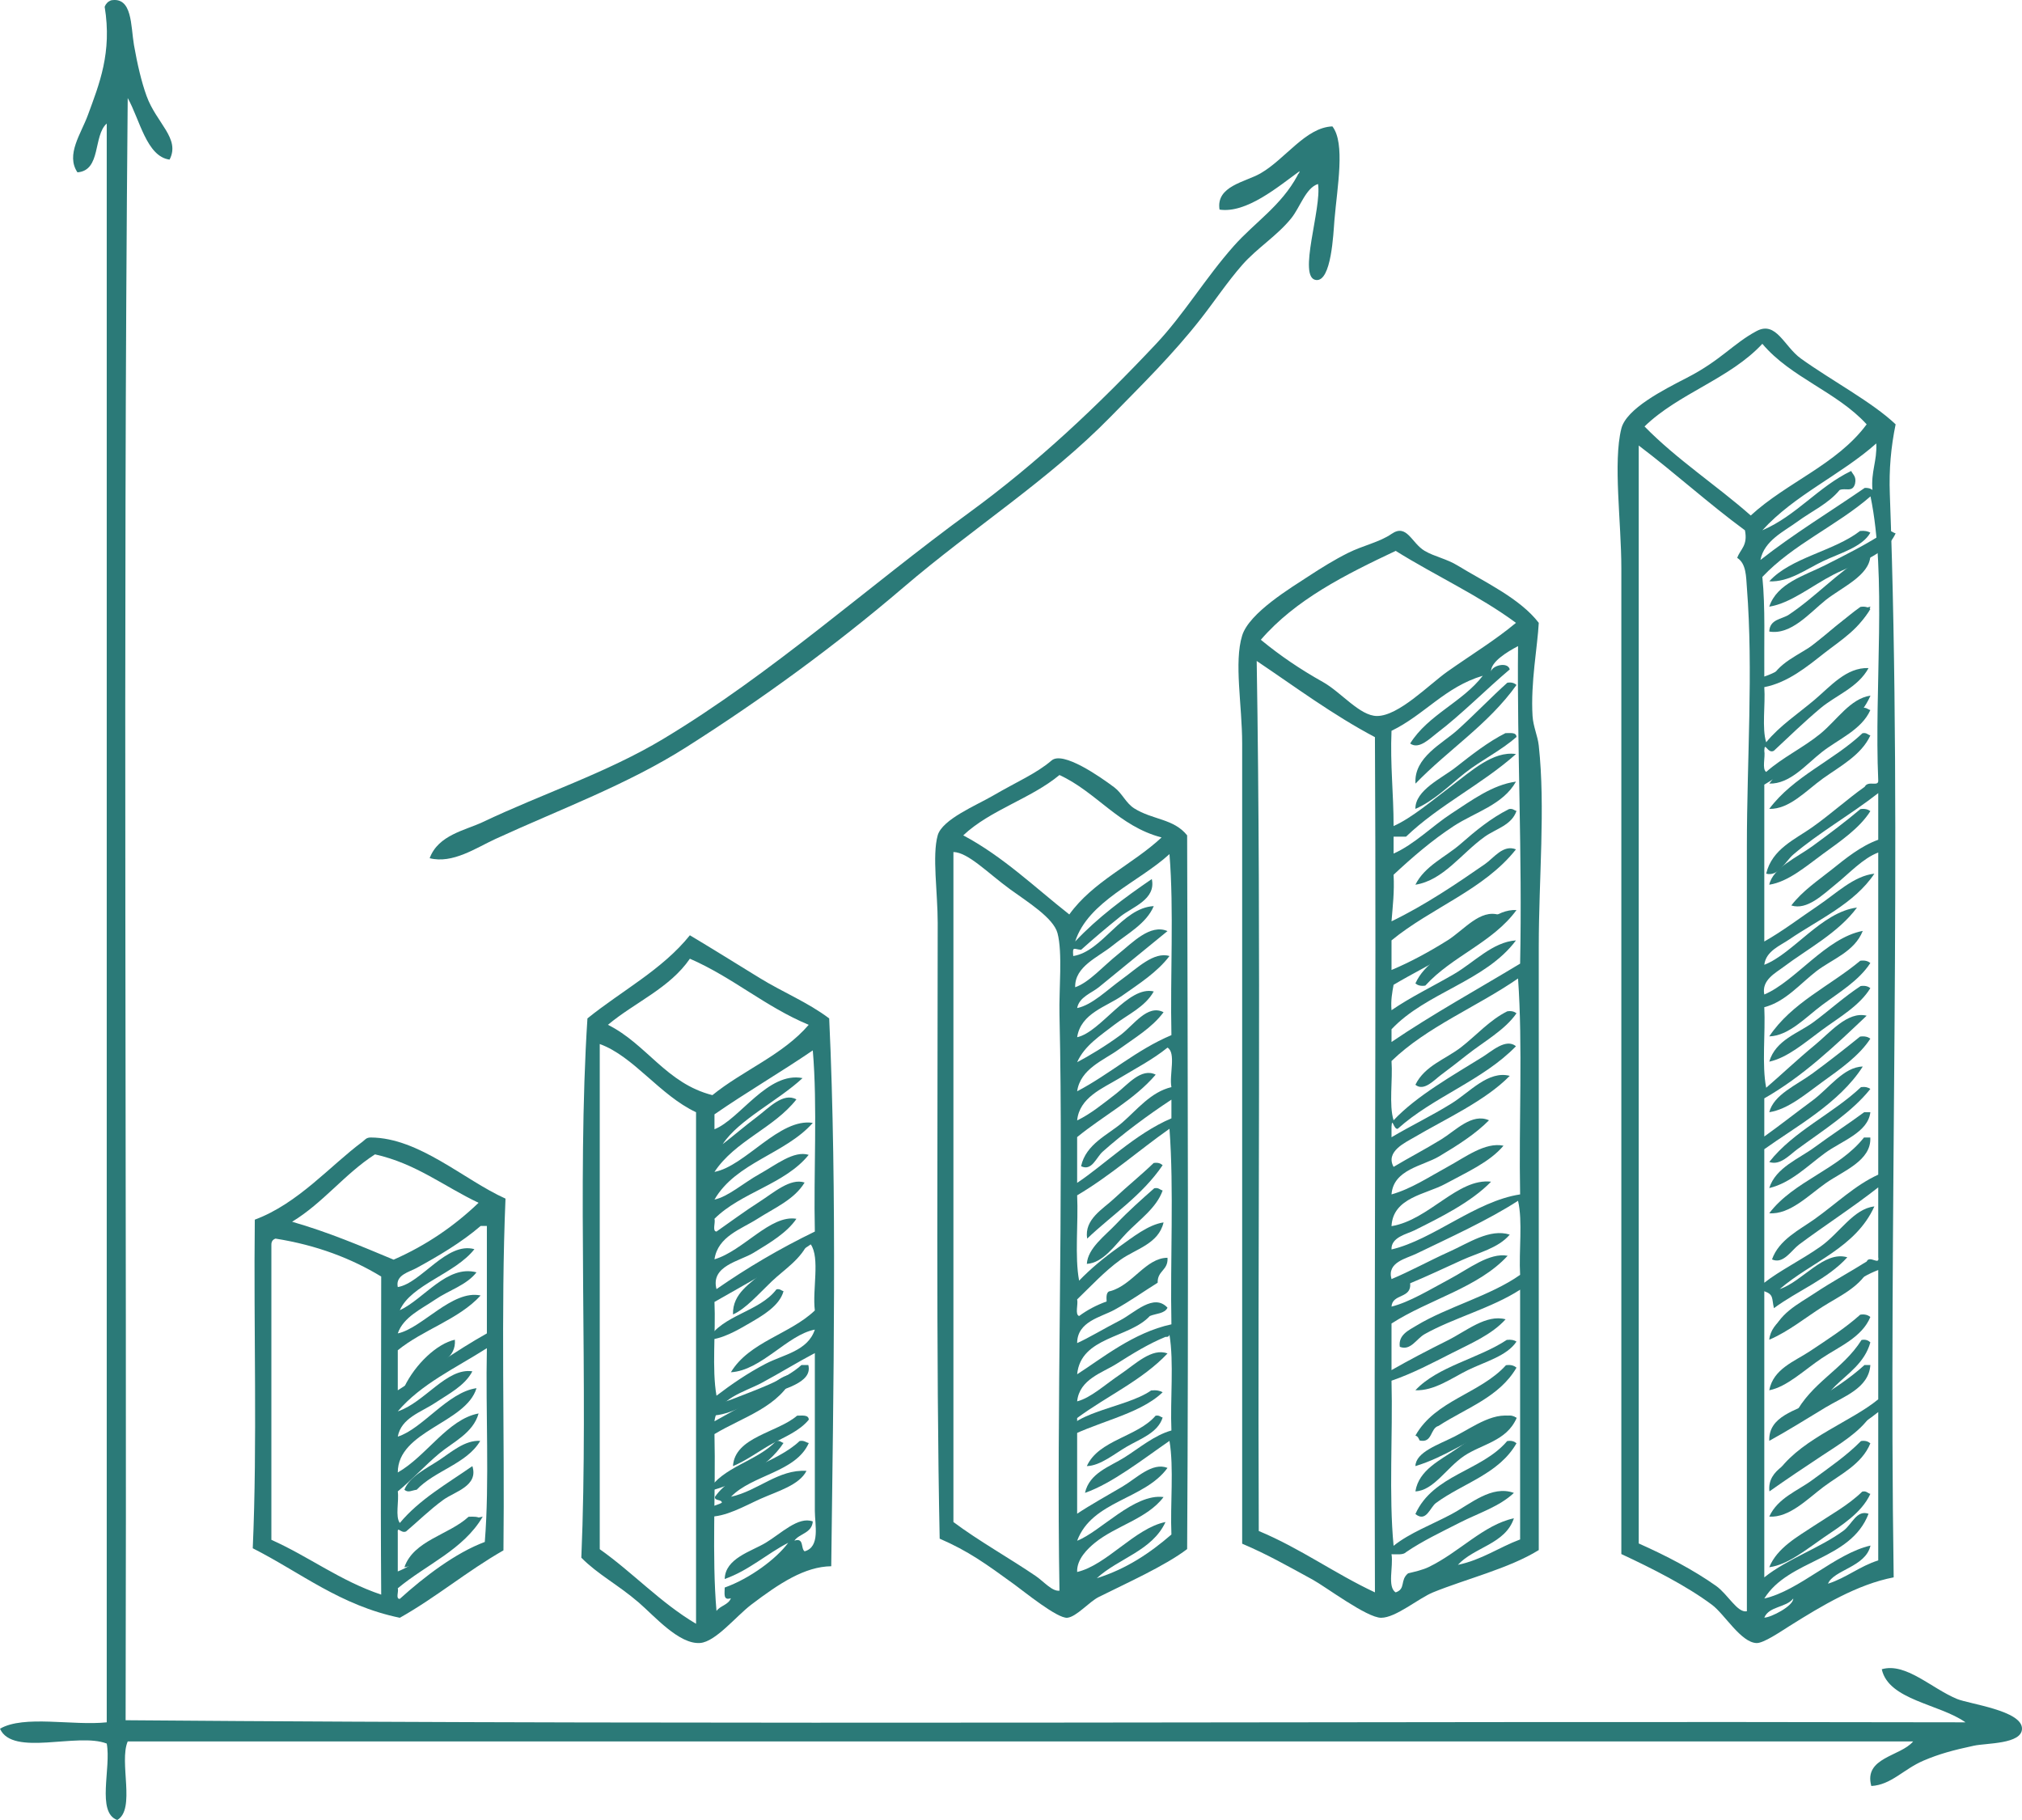 <?xml version="1.0" encoding="UTF-8"?>
<svg width="80px" height="72px" viewBox="0 0 80 72" version="1.1" xmlns="http://www.w3.org/2000/svg" xmlns:xlink="http://www.w3.org/1999/xlink">
    <!-- Generator: Sketch 53.2 (72643) - https://sketchapp.com -->
    <title>Group 43</title>
    <desc>Created with Sketch.</desc>
    <g id="Symbols" stroke="none" stroke-width="1" fill="none" fill-rule="evenodd">
        <g id="features---report" transform="translate(0, -4)" fill="#2B7A78">
            <g id="Group-43" transform="translate(0, 4)">
                <path d="M4.39,0.014 C5.242,-0.142 5.171,1.029 5.3,1.779 C5.432,2.533 5.598,3.243 5.798,3.794 C6.187,4.873 7.144,5.475 6.709,6.314 C5.799,6.196 5.527,4.717 5.053,3.879 C4.859,25.101 5.025,46.689 4.97,68.053 C29.069,68.249 53.527,68.08 77.764,68.136 C76.737,67.407 74.718,67.259 74.452,66.036 C75.4,65.759 76.416,66.793 77.433,67.213 C77.917,67.412 80.011,67.672 80,68.389 C79.991,69.004 78.589,68.953 78.096,69.061 C77.273,69.237 76.72,69.388 76.108,69.649 C75.309,69.989 74.83,70.61 74.038,70.655 C73.726,69.521 75.197,69.487 75.693,68.892 C52.148,68.892 28.599,68.892 5.053,68.892 C4.701,69.712 5.377,71.574 4.639,72 C3.806,71.697 4.406,69.94 4.223,68.976 C3.068,68.526 0.498,69.507 0,68.389 C0.948,67.838 2.873,68.278 4.223,68.136 C4.223,47.053 4.223,25.969 4.223,4.887 C3.678,5.368 4.012,6.744 3.064,6.818 C2.594,6.117 3.207,5.294 3.478,4.55 C3.924,3.332 4.44,2.085 4.141,0.266 C4.188,0.146 4.271,0.061 4.39,0.014" id="Fill-333"></path>
                <path d="M48.251,8.292 C48.101,7.357 49.276,7.203 49.874,6.857 C50.862,6.286 51.658,5.041 52.716,5 C53.233,5.666 52.908,7.389 52.796,8.714 C52.755,9.21 52.681,11.16 52.066,11.077 C51.33,10.979 52.3,8.245 52.148,7.279 C51.664,7.429 51.44,8.197 51.092,8.63 C50.525,9.334 49.729,9.816 49.144,10.486 C48.563,11.15 48.054,11.913 47.521,12.596 C46.402,14.027 45.172,15.229 43.949,16.479 C41.478,19.003 38.521,20.863 35.751,23.232 C33.069,25.524 30.171,27.643 27.147,29.562 C24.824,31.037 22.169,32.011 19.599,33.191 C18.833,33.544 17.909,34.181 17,33.951 C17.339,33.028 18.41,32.849 19.111,32.517 C21.477,31.392 24.018,30.57 26.254,29.224 C30.561,26.632 34.328,23.211 38.348,20.277 C41.056,18.3 43.428,16.06 45.735,13.609 C46.847,12.429 47.693,10.994 48.819,9.727 C49.641,8.801 50.691,8.14 51.335,6.942 C51.351,6.873 51.416,6.857 51.416,6.773 C50.562,7.391 49.316,8.449 48.251,8.292" id="Fill-334"></path>
                <path d="M69.804,63.994 C70.061,63.994 70.959,63.532 70.949,63.238 C70.669,63.603 69.996,63.535 69.804,63.994 Z M72.325,62.652 C73.054,62.418 73.579,61.96 74.312,61.73 C74.312,59.772 74.312,57.817 74.312,55.861 C73.729,56.322 73.084,56.725 72.402,57.119 C71.769,57.482 71.158,58.179 70.414,58.124 C71.37,56.873 73.261,56.226 74.312,55.357 C74.312,53.653 74.312,51.948 74.312,50.242 C73.525,50.54 72.875,51.101 72.172,51.585 C71.47,52.067 70.722,52.622 70.109,52.841 C70.319,51.983 71.168,51.58 71.79,51.165 C72.458,50.719 73.194,50.321 73.854,49.907 C73.969,49.64 74.377,50.084 74.312,49.739 C74.312,48.817 74.312,47.894 74.312,46.973 C73.32,47.754 72.162,48.501 71.178,49.236 C70.871,49.466 70.555,50.027 70.109,49.823 C70.38,49.047 71.192,48.655 71.79,48.231 C72.651,47.618 73.398,46.884 74.312,46.47 C74.312,42.221 74.312,37.972 74.312,33.726 C73.694,33.963 73.182,34.537 72.63,34.982 C72.119,35.395 71.495,36.018 70.873,35.821 C71.314,35.242 71.93,34.834 72.478,34.396 C73.026,33.957 73.624,33.469 74.312,33.221 C74.312,32.607 74.312,31.992 74.312,31.376 C73.246,32.211 71.944,32.957 70.949,33.808 C70.628,34.084 70.369,34.689 69.879,34.563 C70.107,33.583 71.038,33.199 71.713,32.718 C72.428,32.211 73.088,31.613 73.777,31.125 C73.915,30.858 74.329,31.145 74.312,30.874 C74.151,27.193 74.66,22.778 74.006,19.637 C72.67,20.798 70.943,21.532 69.727,22.824 C69.849,24.03 69.791,25.437 69.804,26.765 C70.635,26.491 71.279,25.86 71.943,25.34 C72.607,24.818 73.243,24.162 74.006,23.998 C73.646,24.834 72.826,25.331 72.172,25.842 C71.501,26.369 70.736,27.003 69.804,27.184 C69.853,27.884 69.702,28.804 69.879,29.365 C70.399,28.724 71.144,28.233 71.79,27.687 C72.424,27.152 73.048,26.397 73.929,26.429 C73.507,27.205 72.639,27.5 72.02,28.023 C71.367,28.573 70.786,29.138 70.185,29.699 C69.935,29.844 69.818,29.297 69.804,29.699 C69.85,29.954 69.705,30.422 69.879,30.538 C70.527,29.962 71.337,29.586 72.02,29.029 C72.684,28.485 73.204,27.635 74.006,27.519 C73.631,28.373 72.839,28.991 72.172,29.532 C71.449,30.118 70.588,30.55 69.804,31.041 C69.804,33.11 69.804,35.178 69.804,37.246 C70.531,36.836 71.233,36.298 71.943,35.821 C72.651,35.344 73.347,34.651 74.159,34.563 C73.373,35.75 71.913,36.396 70.796,37.162 C70.439,37.408 69.867,37.622 69.804,38.168 C70.951,37.722 72.074,36.078 73.471,35.904 C72.734,36.904 71.494,37.551 70.567,38.251 C70.262,38.484 69.685,38.769 69.804,39.343 C71.037,38.822 72.242,37.102 73.7,36.827 C73.371,37.657 72.487,37.942 71.866,38.42 C71.222,38.917 70.633,39.633 69.804,39.845 C69.853,40.879 69.702,42.137 69.879,43.032 C70.464,42.529 71.121,41.904 71.79,41.354 C72.398,40.857 73.099,39.992 73.854,40.182 C72.595,41.373 71.346,42.572 69.804,43.452 C69.804,43.954 69.804,44.457 69.804,44.96 C70.36,44.566 71.015,44.05 71.713,43.535 C72.362,43.056 72.944,42.206 73.7,42.193 C72.776,43.644 71.009,44.597 69.804,45.463 C69.804,47.224 69.804,48.985 69.804,50.746 C70.415,50.264 71.259,49.854 72.02,49.321 C72.788,48.78 73.334,47.817 74.159,47.727 C73.416,49.371 71.669,49.914 70.414,50.997 C71.319,50.695 72.164,49.465 73.089,49.739 C72.302,50.608 71.129,51.054 70.185,51.752 C70.094,51.358 70.183,51.215 69.804,51.081 C69.804,54.855 69.804,58.627 69.804,62.401 C70.722,61.665 71.999,61.245 72.937,60.555 C73.271,60.311 73.456,59.717 73.929,59.885 C73.221,61.735 70.776,61.679 69.804,63.238 C71.197,62.923 72.612,61.459 74.006,61.143 C73.815,61.995 72.54,62.106 72.325,62.652 Z M64.836,61.06 C65.937,61.549 67.002,62.107 67.892,62.736 C68.365,63.07 68.74,63.819 69.115,63.742 C69.115,53.59 69.115,43.284 69.115,33.473 C69.115,30.067 69.372,26.549 69.115,23.243 C69.082,22.813 69.092,22.297 68.733,22.07 C68.851,21.724 69.161,21.589 69.038,20.979 C67.589,19.914 66.269,18.709 64.836,17.625 C64.836,32.102 64.836,46.582 64.836,61.06 Z M69.727,20.979 C71.081,20.397 71.931,19.262 73.242,18.631 C73.31,18.781 73.455,18.845 73.395,19.135 C73.294,19.5 73.011,19.285 72.784,19.386 C72.337,19.929 71.68,20.22 71.102,20.644 C70.585,21.024 69.799,21.384 69.651,22.153 C70.956,21.126 72.4,20.25 73.777,19.302 C73.91,19.297 74.014,19.321 74.083,19.386 C74.021,18.646 74.269,18.248 74.235,17.542 C72.829,18.793 70.998,19.578 69.727,20.979 Z M69.727,13.601 C68.442,14.987 66.416,15.558 65.065,16.871 C66.344,18.179 67.897,19.185 69.268,20.393 C70.695,19.079 72.677,18.376 73.854,16.787 C72.681,15.501 70.851,14.938 69.727,13.601 Z M75,16.787 C74.816,17.68 74.734,18.57 74.771,19.554 C75.275,33.238 74.71,48.27 74.923,62.401 C73.499,62.673 72.092,63.514 70.796,64.329 C70.44,64.553 69.772,65.01 69.497,65 C68.88,64.979 68.232,63.859 67.739,63.49 C66.712,62.724 65.368,62.049 64.148,61.479 C64.148,49.626 64.148,35.086 64.148,22.489 C64.148,20.654 63.815,18.287 64.148,16.955 C64.345,16.169 65.808,15.424 66.746,14.943 C68.099,14.246 68.569,13.594 69.497,13.098 C70.277,12.68 70.584,13.705 71.255,14.187 C72.461,15.053 74.091,15.918 75,16.787 L75,16.787 Z" id="Fill-335"></path>
                <path d="M74,21.073 C73.687,21.643 72.77,21.892 72.123,22.202 C71.453,22.522 70.778,23.036 70,22.998 C70.853,22.054 72.561,21.806 73.592,21.006 C73.782,20.986 73.905,21.018 74,21.073" id="Fill-336"></path>
                <path d="M56.039,49.596 C55.639,49.791 54.865,49.934 55.055,50.601 C55.785,50.297 56.56,49.869 57.353,49.512 C58.091,49.182 58.947,48.59 59.733,48.842 C59.28,49.38 58.49,49.555 57.845,49.848 C57.149,50.163 56.464,50.489 55.793,50.767 C55.852,51.386 55.088,51.165 55.055,51.69 C55.768,51.513 56.557,51.025 57.353,50.601 C58.121,50.192 58.926,49.544 59.65,49.679 C58.486,50.947 56.528,51.407 55.055,52.359 C55.055,52.974 55.055,53.587 55.055,54.202 C55.729,53.816 56.502,53.412 57.27,53.03 C58.011,52.661 58.801,51.983 59.569,52.192 C59.018,52.803 58.181,53.153 57.435,53.533 C56.664,53.925 55.881,54.337 55.055,54.621 C55.109,56.771 54.945,59.143 55.137,61.153 C55.774,60.641 56.644,60.32 57.435,59.897 C58.184,59.496 59.016,58.741 59.897,59.06 C59.325,59.603 58.483,59.864 57.763,60.232 C57.03,60.606 56.279,60.96 55.63,61.404 C55.524,61.519 55.273,61.487 55.055,61.487 C55.135,61.964 54.878,62.785 55.22,62.995 C55.63,62.858 55.38,62.51 55.711,62.242 C55.978,62.176 56.288,62.109 56.532,61.99 C57.753,61.397 58.701,60.321 59.897,60.064 C59.558,61.086 58.329,61.201 57.681,61.906 C58.633,61.706 59.302,61.216 60.143,60.901 C60.143,57.608 60.143,54.314 60.143,51.02 C59.034,51.742 57.502,52.14 56.367,52.778 C56.032,52.967 55.815,53.448 55.383,53.281 C55.314,52.803 55.749,52.621 56.039,52.442 C57.263,51.7 58.97,51.263 60.143,50.434 C60.088,49.485 60.251,48.313 60.061,47.503 C58.893,48.263 57.292,48.989 56.039,49.596 Z M55.055,41.975 C55.109,42.73 54.946,43.705 55.137,44.319 C56.047,43.348 57.516,42.524 58.666,41.808 C59.02,41.587 59.583,41.064 59.979,41.389 C58.674,42.738 56.695,43.398 55.301,44.655 C55.138,44.698 55.082,44.161 55.055,44.572 C55.055,44.711 55.055,44.851 55.055,44.99 C55.794,44.55 56.649,44.139 57.435,43.65 C58.157,43.201 58.884,42.342 59.733,42.561 C58.762,43.555 57.165,44.277 55.958,44.99 C55.605,45.197 54.804,45.557 55.137,46.162 C55.722,45.811 56.392,45.463 57.025,45.074 C57.6,44.718 58.24,44.021 58.912,44.319 C58.375,44.862 57.672,45.309 56.943,45.744 C56.292,46.132 55.13,46.258 55.055,47.251 C55.825,47.037 56.543,46.558 57.27,46.162 C57.973,45.78 58.758,45.173 59.486,45.324 C58.938,45.978 58.02,46.378 57.188,46.832 C56.421,47.252 55.113,47.365 55.055,48.507 C56.544,48.263 57.673,46.597 58.994,46.748 C58.204,47.564 56.959,48.176 55.958,48.675 C55.667,48.82 55.03,48.942 55.055,49.429 C56.703,49.043 58.379,47.519 60.143,47.251 C60.088,44.432 60.252,41.389 60.061,38.709 C58.43,39.836 56.458,40.616 55.055,41.975 Z M49.803,60.567 C51.453,61.254 52.804,62.249 54.399,62.995 C54.357,51.562 54.458,40.187 54.399,29.162 C52.724,28.276 51.255,27.179 49.721,26.148 C49.906,37.459 49.753,49.117 49.803,60.567 Z M57.27,37.202 C57.927,36.789 58.562,35.948 59.322,36.196 C58.222,37.419 56.589,38.097 55.137,38.959 C55.081,39.267 55.022,39.57 55.055,39.964 C55.82,39.438 56.673,39.032 57.517,38.541 C58.325,38.073 59.05,37.266 59.979,37.202 C58.776,38.822 56.42,39.263 55.055,40.719 C55.055,40.887 55.055,41.054 55.055,41.221 C56.682,40.118 58.442,39.149 60.143,38.122 C60.233,33.795 60.019,29.593 60.061,25.561 C59.644,25.778 58.975,26.183 58.994,26.565 C59.032,26.33 59.651,26.163 59.733,26.482 C58.824,27.247 57.807,28.278 56.86,28.994 C56.591,29.197 56.14,29.672 55.793,29.413 C56.506,28.27 57.861,27.781 58.666,26.733 C57.179,27.17 56.354,28.283 55.055,28.911 C54.998,30.254 55.138,31.394 55.137,32.679 C55.858,32.357 56.632,31.691 57.435,31.088 C58.197,30.515 59.077,29.695 59.979,29.831 C58.636,31.029 56.926,31.853 55.63,33.098 C55.465,33.098 55.301,33.098 55.137,33.098 C55.137,33.322 55.137,33.545 55.137,33.768 C55.973,33.396 56.659,32.681 57.435,32.177 C58.233,31.659 59.048,31.047 59.979,30.921 C59.469,31.836 58.359,32.129 57.517,32.679 C56.654,33.242 55.857,33.933 55.137,34.605 C55.173,35.284 55.102,35.854 55.055,36.448 C56.383,35.806 57.619,34.968 58.748,34.187 C59.11,33.936 59.471,33.398 59.979,33.601 C58.724,35.196 56.615,35.918 55.055,37.202 C55.055,37.593 55.055,37.983 55.055,38.373 C55.806,38.058 56.565,37.644 57.27,37.202 Z M55.22,21.793 C53.219,22.738 51.255,23.721 49.884,25.31 C50.661,25.947 51.433,26.471 52.347,26.984 C53.066,27.389 53.804,28.325 54.48,28.325 C55.342,28.324 56.534,27.085 57.27,26.565 C58.274,25.859 59.169,25.317 59.979,24.64 C58.52,23.561 56.78,22.767 55.22,21.793 Z M60.881,24.64 C60.833,25.574 60.554,27.009 60.635,28.325 C60.662,28.751 60.84,29.113 60.881,29.498 C61.148,31.945 60.881,34.763 60.881,37.453 C60.881,45.199 60.881,53.668 60.881,61.321 C59.713,62.047 57.979,62.471 56.696,62.995 C56.126,63.228 55.223,64.001 54.644,64 C54.079,64 52.455,62.776 51.936,62.492 C50.929,61.942 50.131,61.487 49.146,61.069 C49.146,51.242 49.146,39.735 49.146,29.413 C49.146,27.897 48.817,26.207 49.146,25.142 C49.424,24.243 51.082,23.249 51.772,22.797 C52.273,22.468 52.805,22.139 53.332,21.876 C53.929,21.577 54.58,21.45 55.055,21.122 C55.666,20.7 55.841,21.481 56.367,21.793 C56.761,22.024 57.233,22.103 57.681,22.379 C58.731,23.022 60.137,23.67 60.881,24.64 L60.881,24.64 Z" id="Fill-337"></path>
                <path d="M75,21.1 C74.581,22.01 73.415,22.283 72.544,22.731 C71.654,23.189 70.85,23.864 70,24 C70.306,23.071 71.401,22.768 72.194,22.368 C73.055,21.934 73.913,21.501 74.649,21.008 C74.833,20.971 74.882,21.071 75,21.1" id="Fill-338"></path>
                <path d="M74,22 C73.957,22.778 72.861,23.236 72.23,23.741 C71.586,24.259 70.861,25.129 70,24.984 C70.02,24.491 70.498,24.5 70.769,24.321 C71.799,23.64 72.7,22.652 73.769,22 C73.846,22 73.923,22 74,22" id="Fill-339"></path>
                <path d="M74,24.094 C73.588,24.812 72.786,25.292 72.118,25.804 C71.485,26.287 70.773,26.967 70,27 C70.323,26.2 71.191,25.923 71.804,25.461 C72.427,24.993 72.995,24.442 73.608,24.009 C73.79,23.981 73.909,24.021 74,24.094" id="Fill-340"></path>
                <path d="M60,27.098 C58.884,28.661 57.302,29.657 56.004,31 C55.929,29.957 57.074,29.416 57.674,28.871 C58.359,28.251 59.014,27.566 59.637,27.009 C59.805,26.98 59.917,27.023 60,27.098" id="Fill-341"></path>
                <path d="M74,28.091 C73.651,28.875 72.733,29.24 72.08,29.754 C71.45,30.248 70.82,31.023 70,30.999 C70.96,29.725 72.466,29.017 73.679,28.008 C73.846,27.972 73.892,28.065 74,28.091" id="Fill-342"></path>
                <path d="M60,29.153 C59.361,29.714 58.629,30.054 57.963,30.577 C57.347,31.062 56.754,31.671 56,32 C55.987,31.256 57.048,30.788 57.599,30.352 C58.24,29.848 58.888,29.342 59.563,29.003 C59.757,29.004 59.992,28.961 60,29.153" id="Fill-343"></path>
                <path d="M74,29.093 C73.647,29.874 72.784,30.324 72.118,30.802 C71.461,31.274 70.798,32.02 70,32 C70.961,30.711 72.539,30.093 73.687,29.008 C73.85,28.972 73.895,29.066 74,29.093" id="Fill-344"></path>
                <path d="M74,32.089 C73.575,32.769 72.79,33.295 72.117,33.787 C71.459,34.268 70.75,34.885 70,35 C70.142,34.331 71.119,33.908 71.725,33.463 C72.391,32.974 73.044,32.485 73.607,32.008 C73.789,31.982 73.909,32.021 74,32.089" id="Fill-345"></path>
                <path d="M60,32.08 C59.808,32.648 59.188,32.783 58.741,33.102 C57.815,33.763 57.109,34.824 56,35 C56.365,34.259 57.199,33.899 57.779,33.394 C58.385,32.864 58.975,32.374 59.704,32.007 C59.859,31.976 59.899,32.058 60,32.08" id="Fill-346"></path>
                <path d="M56,38.906 C56.352,38.113 57.215,37.689 57.882,37.199 C58.521,36.728 59.189,35.959 60,36.002 C59.063,37.289 57.442,37.829 56.392,38.991 C56.21,39.019 56.091,38.979 56,38.906" id="Fill-347"></path>
                <path d="M28.673,62.466 C28.692,61.648 29.714,61.381 30.295,61.033 C30.901,60.669 31.586,59.974 32.158,60.189 C32.121,60.657 31.636,60.66 31.429,60.949 C31.824,60.819 31.672,61.258 31.834,61.371 C32.461,61.197 32.239,60.32 32.239,59.768 C32.239,57.713 32.239,55.426 32.239,53.528 C31.564,53.883 30.856,54.32 30.132,54.709 C29.48,55.059 28.368,55.326 28.268,56.226 C28.788,55.933 29.372,55.627 29.889,55.3 C30.415,54.965 30.843,54.35 31.429,54.371 C30.861,55.664 29.414,56.042 28.268,56.733 C28.322,59.038 28.16,61.567 28.348,63.731 C28.495,63.519 28.821,63.492 28.917,63.226 C28.598,63.333 28.675,63.027 28.673,62.804 C29.679,62.443 30.715,61.668 31.186,61.033 C30.319,61.481 29.639,62.122 28.673,62.466 Z M32.078,49.228 C30.91,50.047 29.354,50.878 28.268,51.505 C28.322,52.714 28.16,54.146 28.348,55.215 C28.917,54.778 29.592,54.314 30.295,53.95 C30.998,53.584 31.959,53.449 32.239,52.6 C31.159,52.801 30.124,54.219 28.917,54.287 C29.647,53.08 31.254,52.785 32.239,51.842 C32.136,51.021 32.449,49.769 32.078,49.228 Z M28.592,45.264 C28.999,44.949 29.482,44.535 29.97,44.168 C30.409,43.838 30.988,43.201 31.51,43.493 C30.61,44.637 29.082,45.128 28.268,46.361 C29.49,46.13 30.842,44.217 32.158,44.422 C31.072,45.652 29.12,45.982 28.268,47.456 C28.817,47.338 29.4,46.807 30.051,46.444 C30.695,46.088 31.408,45.503 31.996,45.686 C31.06,46.849 29.316,47.169 28.268,48.216 C28.315,48.365 28.17,48.711 28.348,48.721 C28.86,48.365 29.452,47.923 30.051,47.541 C30.602,47.189 31.272,46.59 31.834,46.782 C31.427,47.458 30.635,47.789 29.97,48.216 C29.327,48.628 28.402,48.908 28.268,49.819 C29.409,49.483 30.479,48.044 31.51,48.216 C31.143,48.76 30.471,49.163 29.808,49.565 C29.255,49.899 28.108,50.076 28.348,50.998 C29.562,50.153 30.856,49.392 32.239,48.721 C32.185,46.361 32.348,43.774 32.158,41.554 C30.886,42.422 29.534,43.207 28.268,44.084 C28.268,44.281 28.268,44.478 28.268,44.674 C29.272,44.279 30.378,42.381 31.753,42.65 C30.784,43.553 29.228,44.295 28.592,45.264 Z M23.729,41.302 C23.729,47.964 23.729,54.625 23.729,61.287 C25.048,62.22 26.127,63.401 27.539,64.238 C27.539,57.491 27.539,50.745 27.539,44 C26.103,43.327 25.073,41.788 23.729,41.302 Z M27.295,37.927 C26.496,39.093 25.116,39.652 24.053,40.542 C25.587,41.306 26.362,42.862 28.186,43.324 C29.4,42.339 30.979,41.732 31.996,40.542 C30.279,39.827 28.992,38.665 27.295,37.927 Z M27.295,37 C28.093,37.476 29.188,38.155 30.051,38.687 C30.98,39.258 31.955,39.647 32.807,40.289 C33.127,47.151 32.971,54.959 32.888,61.961 C31.84,61.976 30.84,62.633 29.727,63.478 C29.114,63.945 28.316,64.949 27.701,64.997 C26.867,65.06 25.893,63.931 25.269,63.394 C24.439,62.681 23.656,62.288 23,61.623 C23.29,54.877 22.82,46.752 23.242,40.289 C24.596,39.194 26.2,38.363 27.295,37 L27.295,37 Z" id="Fill-348"></path>
                <path d="M74,38.096 C73.552,38.794 72.758,39.261 72.08,39.768 C71.444,40.244 70.771,40.978 70,41 C70.891,39.664 72.402,39.008 73.6,38.008 C73.786,37.981 73.907,38.023 74,38.096" id="Fill-349"></path>
                <path d="M74,39.091 C73.572,39.793 72.751,40.256 72.077,40.753 C71.414,41.242 70.716,41.848 70,42 C70.253,41.134 71.152,40.88 71.769,40.422 C72.392,39.957 72.985,39.42 73.614,39.009 C73.793,38.982 73.911,39.021 74,39.091" id="Fill-350"></path>
                <path d="M60,40.086 C59.545,40.748 58.702,41.209 58.037,41.735 C57.716,41.988 57.344,42.28 57.018,42.52 C56.75,42.718 56.333,43.195 56,42.913 C56.373,42.152 57.204,41.901 57.818,41.421 C58.421,40.951 58.949,40.345 59.636,40.008 C59.805,39.983 59.915,40.02 60,40.086" id="Fill-351"></path>
                <path d="M74,41.089 C73.571,41.757 72.804,42.297 72.123,42.787 C71.462,43.261 70.76,43.882 70,44 C70.184,43.295 71.065,42.939 71.714,42.463 C72.36,41.99 73.021,41.469 73.593,41.008 C73.783,40.982 73.905,41.02 74,41.089" id="Fill-352"></path>
                <path d="M74,43.079 C73.274,43.995 72.125,44.72 71.111,45.464 C70.79,45.7 70.433,46.118 70,45.969 C70.963,44.742 72.501,44.073 73.63,43.007 C73.802,42.984 73.914,43.019 74,43.079" id="Fill-353"></path>
                <path d="M74,44 C73.909,44.805 72.855,45.138 72.204,45.616 C71.518,46.118 70.852,46.801 70,47 C70.257,46.186 71.177,45.842 71.796,45.384 C72.456,44.898 73.124,44.466 73.755,44 C73.837,44 73.918,44 74,44" id="Fill-354"></path>
                <path d="M73.998,45 C74.048,45.914 72.932,46.32 72.249,46.797 C71.567,47.274 70.811,48.062 70,47.996 C70.974,46.714 72.754,46.262 73.748,45 C73.831,45 73.915,45 73.998,45" id="Fill-355"></path>
                <path d="M18.689,58 C18.94,58.787 17.993,59.006 17.54,59.334 C16.998,59.728 16.513,60.209 16.066,60.585 C15.851,60.68 15.713,60.327 15.738,60.667 C15.738,61.168 15.738,61.667 15.738,62.167 C17.023,61.666 17.817,60.228 19.099,60 C18.336,61.308 16.862,61.893 15.738,62.834 C15.782,62.954 15.642,63.264 15.819,63.251 C16.792,62.371 18.025,61.43 19.181,61 C19.371,58.611 19.209,55.861 19.263,53.334 C18.038,54.116 16.663,54.746 15.738,55.834 C16.798,55.486 17.678,54.096 18.689,54.25 C18.386,54.829 17.744,55.145 17.213,55.5 C16.671,55.863 15.875,56.09 15.738,56.833 C16.719,56.525 17.719,55.073 18.853,54.917 C18.433,56.306 15.74,56.595 15.738,58.251 C16.867,57.613 17.719,56.141 18.935,55.917 C18.719,56.7 17.906,57.056 17.378,57.501 C16.792,57.991 16.307,58.535 15.738,59 C15.792,59.391 15.631,59.998 15.819,60.25 C16.594,59.317 17.683,58.701 18.689,58 Z M10.901,49 C10.798,49.035 10.733,49.107 10.737,49.251 C10.737,53.139 10.737,57.028 10.737,60.916 C12.237,61.587 13.458,62.539 15.082,63.084 C15.05,58.643 15.083,55.063 15.082,50.5 C13.901,49.784 12.533,49.258 10.901,49 Z M19.016,48.5 C18.261,49.15 17.339,49.694 16.475,50.166 C16.199,50.319 15.635,50.436 15.738,50.917 C16.663,50.766 17.668,49.113 18.77,49.417 C18.009,50.394 16.267,50.816 15.819,51.833 C16.78,51.386 17.689,50.023 18.853,50.334 C18.453,50.846 17.762,51.04 17.213,51.416 C16.692,51.774 15.956,52.102 15.738,52.75 C16.696,52.55 17.896,51.009 19.016,51.25 C18.148,52.202 16.737,52.6 15.738,53.417 C15.738,53.944 15.738,54.473 15.738,55.001 C16.917,54.256 18.028,53.441 19.263,52.75 C19.263,51.334 19.263,49.917 19.263,48.5 C19.181,48.5 19.099,48.5 19.016,48.5 Z M14.836,45.667 C13.632,46.444 12.788,47.585 11.557,48.333 C12.986,48.742 14.276,49.292 15.574,49.833 C16.87,49.263 17.978,48.5 18.935,47.583 C17.573,46.94 16.47,46.033 14.836,45.667 Z M20,47.418 C19.812,51.892 19.971,56.72 19.919,61.333 C18.483,62.152 17.261,63.188 15.819,64 C13.457,63.511 11.897,62.21 10,61.25 C10.184,57.077 10.031,52.561 10.081,48.25 C11.795,47.615 13.071,46.108 14.344,45.166 C14.442,45.094 14.483,44.999 14.672,45 C16.589,45.012 18.357,46.679 20,47.418 L20,47.418 Z" id="Fill-356"></path>
                <path d="M46,46.096 C45.188,47.291 44.019,48.044 43.013,49 C42.892,48.235 43.633,47.836 44.08,47.416 C44.607,46.922 45.161,46.477 45.644,46.009 C45.81,45.981 45.917,46.022 46,46.096" id="Fill-357"></path>
                <path d="M46,47.096 C45.758,47.785 45.078,48.256 44.583,48.768 C44.114,49.254 43.649,49.961 43,50 C43.041,49.373 43.723,48.886 44.166,48.417 C44.646,47.91 45.188,47.43 45.667,47.009 C45.841,46.971 45.888,47.069 46,47.096" id="Fill-358"></path>
                <path d="M32,49.102 C31.705,49.81 31.047,50.205 30.535,50.691 C30.016,51.186 29.506,51.777 29.001,52 C28.973,51.148 29.723,50.767 30.187,50.318 C30.688,49.829 31.212,49.34 31.721,49.009 C31.867,48.969 31.906,49.074 32,49.102" id="Fill-359"></path>
                <path d="M74,50.084 C73.663,50.892 72.782,51.267 72.109,51.696 C71.411,52.141 70.754,52.679 70,53 C70.072,52.26 70.959,51.857 71.6,51.465 C72.33,51.019 73.149,50.56 73.709,50.008 C73.861,49.974 73.902,50.06 74,50.084" id="Fill-360"></path>
                <path d="M31,51.08 C30.844,51.659 30.17,52.045 29.675,52.335 C29.169,52.632 28.536,52.994 28,53 C28.596,52.005 30.036,51.906 30.721,51.007 C30.867,50.976 30.906,51.058 31,51.08" id="Fill-361"></path>
                <path d="M74,52.1 C73.674,52.904 72.754,53.279 72.08,53.731 C71.379,54.201 70.704,54.862 70,55 C70.158,54.151 71.008,53.854 71.6,53.46 C72.279,53.008 73.018,52.534 73.6,52.009 C73.786,51.98 73.907,52.025 74,52.1" id="Fill-362"></path>
                <path d="M17.997,53 C18.054,53.724 17.364,53.931 17.036,54.239 C16.714,54.539 16.347,55.316 16,54.86 C16.429,53.971 17.288,53.154 17.997,53" id="Fill-363"></path>
                <path d="M74,53.105 C73.779,53.914 73.101,54.346 72.605,54.835 C72.129,55.304 71.633,56.107 71,55.988 C71.662,54.688 72.906,54.193 73.651,53.01 C73.813,52.979 73.919,53.025 74,53.105" id="Fill-364"></path>
                <path d="M60,53.073 C59.622,53.646 58.757,53.868 58.076,54.202 C57.435,54.517 56.744,55.03 56,54.999 C56.879,54.053 58.499,53.747 59.615,53.007 C59.794,52.985 59.911,53.017 60,53.073" id="Fill-365"></path>
                <path d="M74,54 C73.941,54.922 72.932,55.251 72.232,55.676 C71.486,56.127 70.692,56.623 70.001,57 C69.963,56.01 71.082,55.811 71.77,55.411 C72.509,54.982 73.224,54.498 73.769,54 C73.846,54 73.924,54 74,54" id="Fill-366"></path>
                <path d="M60,54.105 C59.32,55.275 57.999,55.705 56.916,56.409 C56.577,56.5 56.684,57.104 56.165,56.985 C56.129,56.899 56.092,56.814 56,56.794 C56.782,55.392 58.561,55.137 59.583,54.009 C59.776,53.979 59.902,54.024 60,54.105" id="Fill-367"></path>
                <path d="M31.981,54 C32.165,54.716 30.96,54.953 30.267,55.239 C29.535,55.54 28.754,56.058 28.01,55.995 C27.909,55.54 28.598,55.502 28.913,55.375 C29.888,54.987 31.044,54.608 31.71,54 C31.801,54 31.892,54 31.981,54" id="Fill-368"></path>
                <path d="M46,55.078 C45.035,56.007 43.224,56.272 42,57 C42.186,55.837 44.503,55.735 45.545,55.007 C45.757,54.984 45.894,55.018 46,55.078" id="Fill-369"></path>
                <path d="M32,56.163 C31.634,56.614 31.042,56.842 30.539,57.121 C30.018,57.41 29.539,57.777 29,58 C29.071,56.845 30.753,56.681 31.538,56.004 C31.742,56.005 31.991,55.959 32,56.163" id="Fill-370"></path>
                <path d="M46,56.078 C45.814,56.678 45.128,56.916 44.604,57.217 C44.09,57.512 43.543,57.984 43,58 C43.467,56.962 45.001,56.846 45.72,56.007 C45.867,55.976 45.906,56.055 46,56.078" id="Fill-371"></path>
                <path d="M60,56.083 C59.868,56.456 59.436,56.397 59.13,56.525 C58.073,56.973 57.162,57.646 56,58 C56.017,57.442 56.908,57.155 57.565,56.821 C58.314,56.439 59.188,55.764 60,56.083" id="Fill-372"></path>
                <path d="M74,56.016 C73.584,56.654 72.739,57.158 72.078,57.594 C71.366,58.065 70.684,58.521 70.007,59 C69.905,58.11 70.908,57.814 71.634,57.332 C72.407,56.818 73.158,55.867 74,56.016" id="Fill-373"></path>
                <path d="M60,56.104 C59.613,57.008 58.621,57.13 57.926,57.598 C57.226,58.071 56.719,58.968 56,59 C56.136,58.146 56.986,57.767 57.63,57.318 C58.297,56.852 59.007,56.397 59.63,56.009 C59.802,55.98 59.914,56.025 60,56.104" id="Fill-374"></path>
                <path d="M31,57.084 C30.364,58.056 29.083,58.747 28,59 C28.593,58.011 29.947,57.82 30.708,57.008 C30.861,56.974 30.902,57.06 31,57.084" id="Fill-375"></path>
                <path d="M74,57.1 C73.662,57.932 72.803,58.33 72.148,58.821 C71.503,59.306 70.793,60.047 70,59.998 C70.338,59.256 71.129,58.976 71.703,58.55 C72.374,58.053 73.056,57.592 73.629,57.009 C73.801,56.98 73.914,57.024 74,57.1" id="Fill-376"></path>
                <path d="M16,58.935 C16.2,58.412 16.872,58.095 17.378,57.762 C17.844,57.454 18.396,56.962 19,57.002 C18.471,57.909 17.195,58.18 16.486,58.935 C16.296,58.956 16.151,59.07 16,58.935" id="Fill-377"></path>
                <path d="M32,57.087 C31.489,58.244 29.763,58.342 28.922,59.212 C29.988,58.98 30.797,58.118 31.909,58.188 C31.623,58.755 30.758,58.996 30.099,59.29 C29.459,59.576 28.697,60.026 28.017,59.999 C27.911,59.563 28.331,59.589 28.561,59.447 C28.55,59.298 28.262,59.393 28.289,59.212 C29.032,58.154 30.699,57.897 31.637,57.007 C31.827,56.974 31.878,57.063 32,57.087" id="Fill-378"></path>
                <path d="M60,57.096 C59.304,58.315 57.879,58.674 56.815,59.458 C56.583,59.622 56.429,60.245 56,59.895 C56.702,58.334 58.618,58.204 59.63,57.01 C59.802,56.98 59.915,57.022 60,57.096" id="Fill-379"></path>
                <path d="M74,59.099 C73.654,59.859 72.834,60.362 72.16,60.821 C71.475,61.29 70.736,61.906 70,62 C70.315,61.228 71.131,60.787 71.76,60.368 C72.428,59.925 73.122,59.551 73.679,59.009 C73.846,58.97 73.892,59.072 74,59.099" id="Fill-380"></path>
                <path d="M19,60.068 C18.7,60.558 18.022,60.791 17.538,61.098 C17.052,61.409 16.668,61.901 16,62 C16.368,60.935 17.758,60.724 18.539,60.004 C18.728,59.996 18.91,59.994 19,60.068" id="Fill-381"></path>
                <path d="M46.113,52.887 C45.432,53.166 44.815,53.549 44.172,53.956 C43.615,54.309 42.709,54.561 42.617,55.438 C43.158,55.301 43.715,54.779 44.327,54.367 C44.904,53.981 45.573,53.304 46.192,53.544 C45.195,54.602 43.793,55.229 42.617,56.097 C42.617,57.359 42.617,58.621 42.617,59.883 C43.144,59.532 43.788,59.176 44.405,58.813 C44.967,58.481 45.587,57.831 46.192,58.071 C45.281,59.33 43.212,59.36 42.617,60.953 C43.547,60.589 44.876,59.073 46.036,59.224 C45.39,60.084 44.149,60.357 43.316,61.036 C43.035,61.265 42.594,61.684 42.617,62.188 C43.788,61.917 44.911,60.45 46.113,60.212 C45.586,61.354 44.253,61.644 43.394,62.435 C44.574,62.065 45.506,61.433 46.347,60.706 C46.295,59.498 46.45,58.073 46.27,57.002 C45.232,57.716 44.018,58.677 42.928,59.059 C43.099,58.272 43.917,58.016 44.482,57.661 C45.069,57.292 45.664,56.781 46.347,56.59 C46.295,55.355 46.45,53.901 46.27,52.804 C46.252,52.867 46.205,52.9 46.113,52.887 Z M42.617,47.288 C42.669,48.387 42.514,49.703 42.695,50.663 C43.139,50.203 43.682,49.747 44.249,49.347 C44.812,48.948 45.422,48.45 46.036,48.359 C45.839,49.215 44.917,49.413 44.327,49.841 C43.69,50.303 43.164,50.88 42.617,51.405 C42.665,51.6 42.52,52.001 42.695,52.062 C43.014,51.825 43.377,51.633 43.783,51.486 C43.771,51.282 43.768,51.087 43.938,51.076 C44.82,50.824 45.337,49.763 46.192,49.758 C46.226,50.261 45.787,50.262 45.803,50.745 C45.269,51.076 44.696,51.486 44.093,51.816 C43.555,52.111 42.622,52.275 42.617,53.133 C43.059,52.937 43.668,52.567 44.327,52.228 C44.884,51.939 45.648,51.143 46.192,51.733 C46.081,51.973 45.732,51.96 45.493,52.062 C44.676,52.947 42.765,52.873 42.617,54.367 C43.586,53.748 44.839,52.716 46.347,52.391 C46.295,49.841 46.45,47.068 46.27,44.655 C45.04,45.519 43.93,46.512 42.617,47.288 Z M46.192,41.444 C45.616,41.912 44.92,42.273 44.249,42.678 C43.628,43.053 42.705,43.418 42.617,44.325 C43.15,44.069 43.65,43.659 44.172,43.255 C44.615,42.912 45.155,42.227 45.725,42.514 C44.863,43.521 43.64,44.145 42.617,44.984 C42.617,45.587 42.617,46.191 42.617,46.794 C43.686,46.088 44.921,44.846 46.347,44.242 C46.347,43.995 46.347,43.749 46.347,43.502 C45.416,44.115 44.41,44.86 43.628,45.56 C43.37,45.789 43.2,46.344 42.773,46.136 C42.965,45.25 43.846,44.893 44.405,44.407 C44.994,43.895 45.53,43.202 46.347,43.007 C46.254,42.53 46.54,41.651 46.192,41.444 Z M42.539,37.245 C43.432,36.297 44.484,35.518 45.571,34.775 C45.747,35.587 44.801,35.879 44.327,36.258 C43.768,36.705 43.241,37.155 42.773,37.575 C42.485,37.553 42.43,37.414 42.462,37.821 C43.618,37.644 44.387,35.913 45.648,35.846 C45.355,36.543 44.603,36.935 44.015,37.411 C43.442,37.875 42.517,38.23 42.539,39.056 C43.097,38.863 43.639,38.225 44.249,37.739 C44.8,37.3 45.503,36.538 46.192,36.834 C45.29,37.567 44.339,38.352 43.473,39.056 C43.187,39.287 42.698,39.442 42.617,39.88 C43.219,39.753 43.785,39.174 44.405,38.726 C44.991,38.304 45.653,37.636 46.27,37.821 C45.789,38.457 45.081,38.908 44.405,39.385 C43.775,39.83 42.764,40.079 42.617,41.033 C43.561,40.826 44.633,38.98 45.648,39.222 C45.299,39.842 44.624,40.128 44.093,40.537 C43.544,40.964 42.909,41.361 42.617,42.021 C43.087,41.774 43.736,41.385 44.327,40.95 C44.851,40.561 45.397,39.712 46.036,40.044 C45.575,40.663 44.896,41.056 44.249,41.526 C43.673,41.943 42.748,42.277 42.617,43.172 C43.916,42.49 44.956,41.535 46.347,40.95 C46.295,38.591 46.45,36.01 46.27,33.789 C45.046,34.906 43.057,35.652 42.539,37.245 Z M41.918,40.126 C41.895,39.141 42.046,37.69 41.84,36.915 C41.678,36.311 40.651,35.678 39.975,35.188 C39.08,34.537 38.306,33.72 37.722,33.706 C37.722,42.542 37.722,51.378 37.722,60.212 C38.705,60.95 39.994,61.674 40.986,62.353 C41.302,62.571 41.63,62.966 41.918,62.928 C41.793,55.818 42.084,47.448 41.918,40.126 Z M41.918,30.66 C40.785,31.6 39.179,32.039 38.111,33.047 C39.696,33.891 40.938,35.101 42.307,36.176 C43.247,34.867 44.801,34.208 45.958,33.13 C44.256,32.684 43.396,31.344 41.918,30.66 Z M46.969,33.047 C46.992,42.593 47.026,51.862 46.969,61.282 C46.103,61.944 44.541,62.643 43.473,63.177 C43.096,63.364 42.592,63.962 42.229,63.999 C41.839,64.038 40.521,62.965 40.131,62.681 C38.998,61.859 38.325,61.368 37.178,60.87 C37.033,53.937 37.1,44.347 37.1,36.504 C37.1,35.305 36.875,33.849 37.1,33.047 C37.278,32.413 38.639,31.854 39.276,31.483 C40.258,30.91 40.992,30.609 41.607,30.084 C42.054,29.702 43.519,30.721 44.093,31.153 C44.395,31.38 44.548,31.772 44.871,31.977 C45.6,32.438 46.439,32.381 46.969,33.047 L46.969,33.047 Z" id="Fill-382"></path>
            </g>
        </g>
    </g>
</svg>